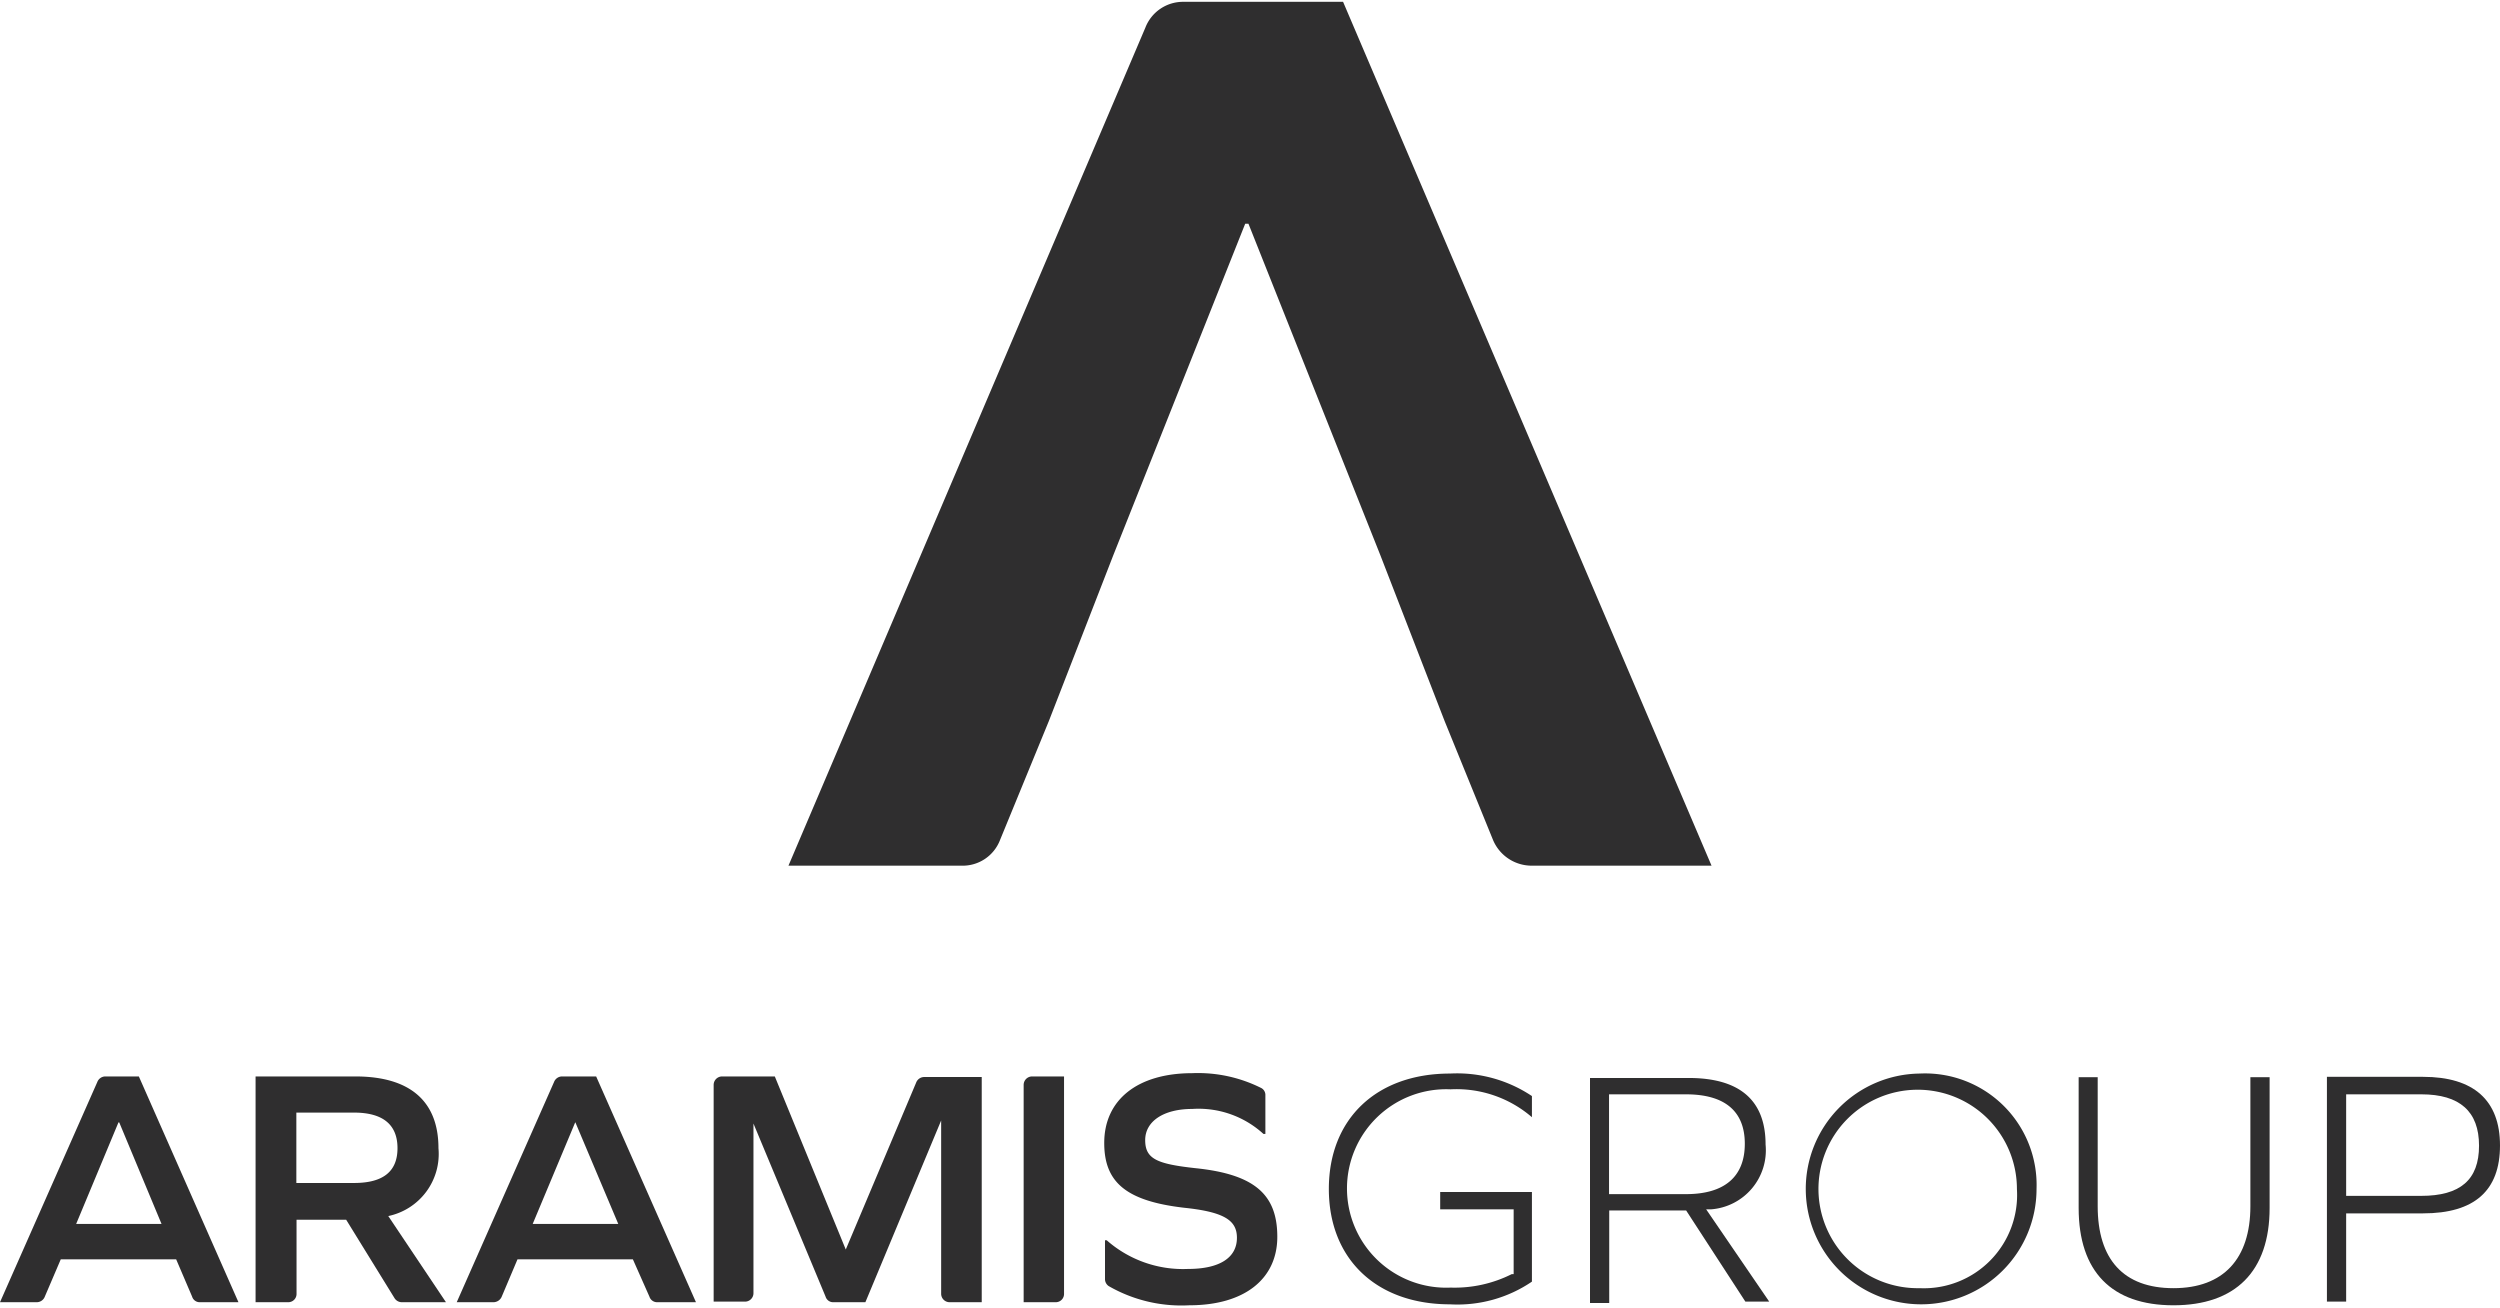 <svg xmlns="http://www.w3.org/2000/svg" width="130" height="68" viewBox="0 0 130 67.81">
	<defs>
		<style>.cls-1{fill:#2f2e2f;}</style>
	</defs>
	<g id="Calque_2" data-name="Calque 2">
		<g id="Calque_1-2" data-name="Calque 1">
			<path class="cls-1"
			      d="M71.78,28.78,64.92,11.54h-.17L57.89,28.78,54.54,37.4,52,43.59a2.08,2.08,0,0,1-2,1.33H41L59.56,1.34a2.1,2.1,0,0,1,2-1.34h8.28L89,44.92H79.64a2.18,2.18,0,0,1-2-1.33L75.12,37.4"/>
			<path class="cls-1"
			      d="M9.16,65.39h-6l-.83,1.94a.45.45,0,0,1-.41.29H0L5.06,56.17a.45.45,0,0,1,.41-.29H7.22L12.4,67.62h-2a.41.41,0,0,1-.41-.29Zm-3-7.12-2.2,5.28H8.4L6.2,58.27Z"/>
			<path class="cls-1"
			      d="M13.29,67.62V55.88h5.19c2.83,0,4.32,1.28,4.32,3.73a3.3,3.3,0,0,1-2.61,3.53l3,4.48H20.89a.45.45,0,0,1-.38-.22L18,63.33H15.42v3.84a.43.43,0,0,1-.44.45Zm5.12-6.2c1.53,0,2.26-.61,2.26-1.81s-.73-1.85-2.26-1.85h-3v3.66Z"/>
			<path class="cls-1"
			      d="M32.91,65.39h-6l-.82,1.94a.47.47,0,0,1-.42.29H23.75l5.06-11.45a.45.45,0,0,1,.41-.29H31l5.19,11.74h-2a.42.42,0,0,1-.42-.29Zm-3-7.12L27.7,63.55h4.45l-2.23-5.28Z"/>
			<path class="cls-1"
			      d="M49.39,67.62a.44.44,0,0,1-.45-.45v-9h0L45,67.62H43.34a.41.41,0,0,1-.41-.29l-3.75-9h0v8.81a.44.44,0,0,1-.45.45H37.11V56.33a.44.44,0,0,1,.45-.45h2.73l3.69,9h0l3.66-8.68a.45.45,0,0,1,.41-.29h3V67.62Z"/>
			<path class="cls-1" d="M53.68,55.88h1.65V67.17a.43.43,0,0,1-.44.45H53.23V56.33A.44.44,0,0,1,53.68,55.88Z"/>
			<path class="cls-1"
			      d="M65.6,56.49a.41.41,0,0,1,.2.38v2h-.1A5,5,0,0,0,62,57.57c-1.49,0-2.45.64-2.45,1.62s.61,1.24,2.61,1.46c3.12.32,4.26,1.4,4.26,3.57s-1.68,3.56-4.58,3.56a7.58,7.58,0,0,1-4.19-1,.44.44,0,0,1-.19-.38v-2h.09a6,6,0,0,0,4.23,1.49c1.62,0,2.54-.57,2.54-1.62,0-.89-.63-1.34-2.73-1.56-3.05-.35-4.17-1.34-4.17-3.37,0-2.26,1.75-3.63,4.58-3.63A7.33,7.33,0,0,1,65.6,56.49Z"/>
			<path class="cls-1"
			      d="M75.4,55.73c-3.82,0-6.3,2.35-6.3,6s2.48,6,6.3,6a6.88,6.88,0,0,0,4.26-1.18V61.89H74.89v.9h3.82v3.37l-.1,0a6.61,6.61,0,0,1-3.18.7,5.16,5.16,0,1,1,0-10.31A6,6,0,0,1,79.66,58V56.9A7,7,0,0,0,75.4,55.73Z"/>
			<path class="cls-1"
			      d="M90.76,67.59H92l-3.28-4.8.26,0a3.08,3.08,0,0,0,2.83-3.37c0-2.32-1.37-3.46-4-3.46H82.68v11.7h1V62.85h4ZM87.67,62h-4V56.81h4c2,0,3.06.86,3.06,2.57S89.68,62,87.67,62Z"/>
			<path class="cls-1"
			      d="M99.82,55.73a6,6,0,1,0,6.08,6A5.8,5.8,0,0,0,99.82,55.73Zm0,11.16a5.16,5.16,0,1,1,5.06-5.15A4.85,4.85,0,0,1,99.82,66.89Z"/>
			<path class="cls-1"
			      d="M108.09,55.92v6.8c0,3.31,1.72,5.06,4.93,5.06s5-1.75,5-5.06v-6.8h-1v6.71c0,2.73-1.4,4.26-4,4.26s-3.94-1.5-3.94-4.26V55.92Z"/>
			<path class="cls-1"
			      d="M121,67.59h1V63h4c2.67,0,4-1.18,4-3.53s-1.37-3.57-4-3.57h-5Zm4.93-5.5H122V56.81h3.91c2,0,3,.89,3,2.67S127.93,62.09,125.9,62.09Z"/>
		</g>
	</g>
</svg>